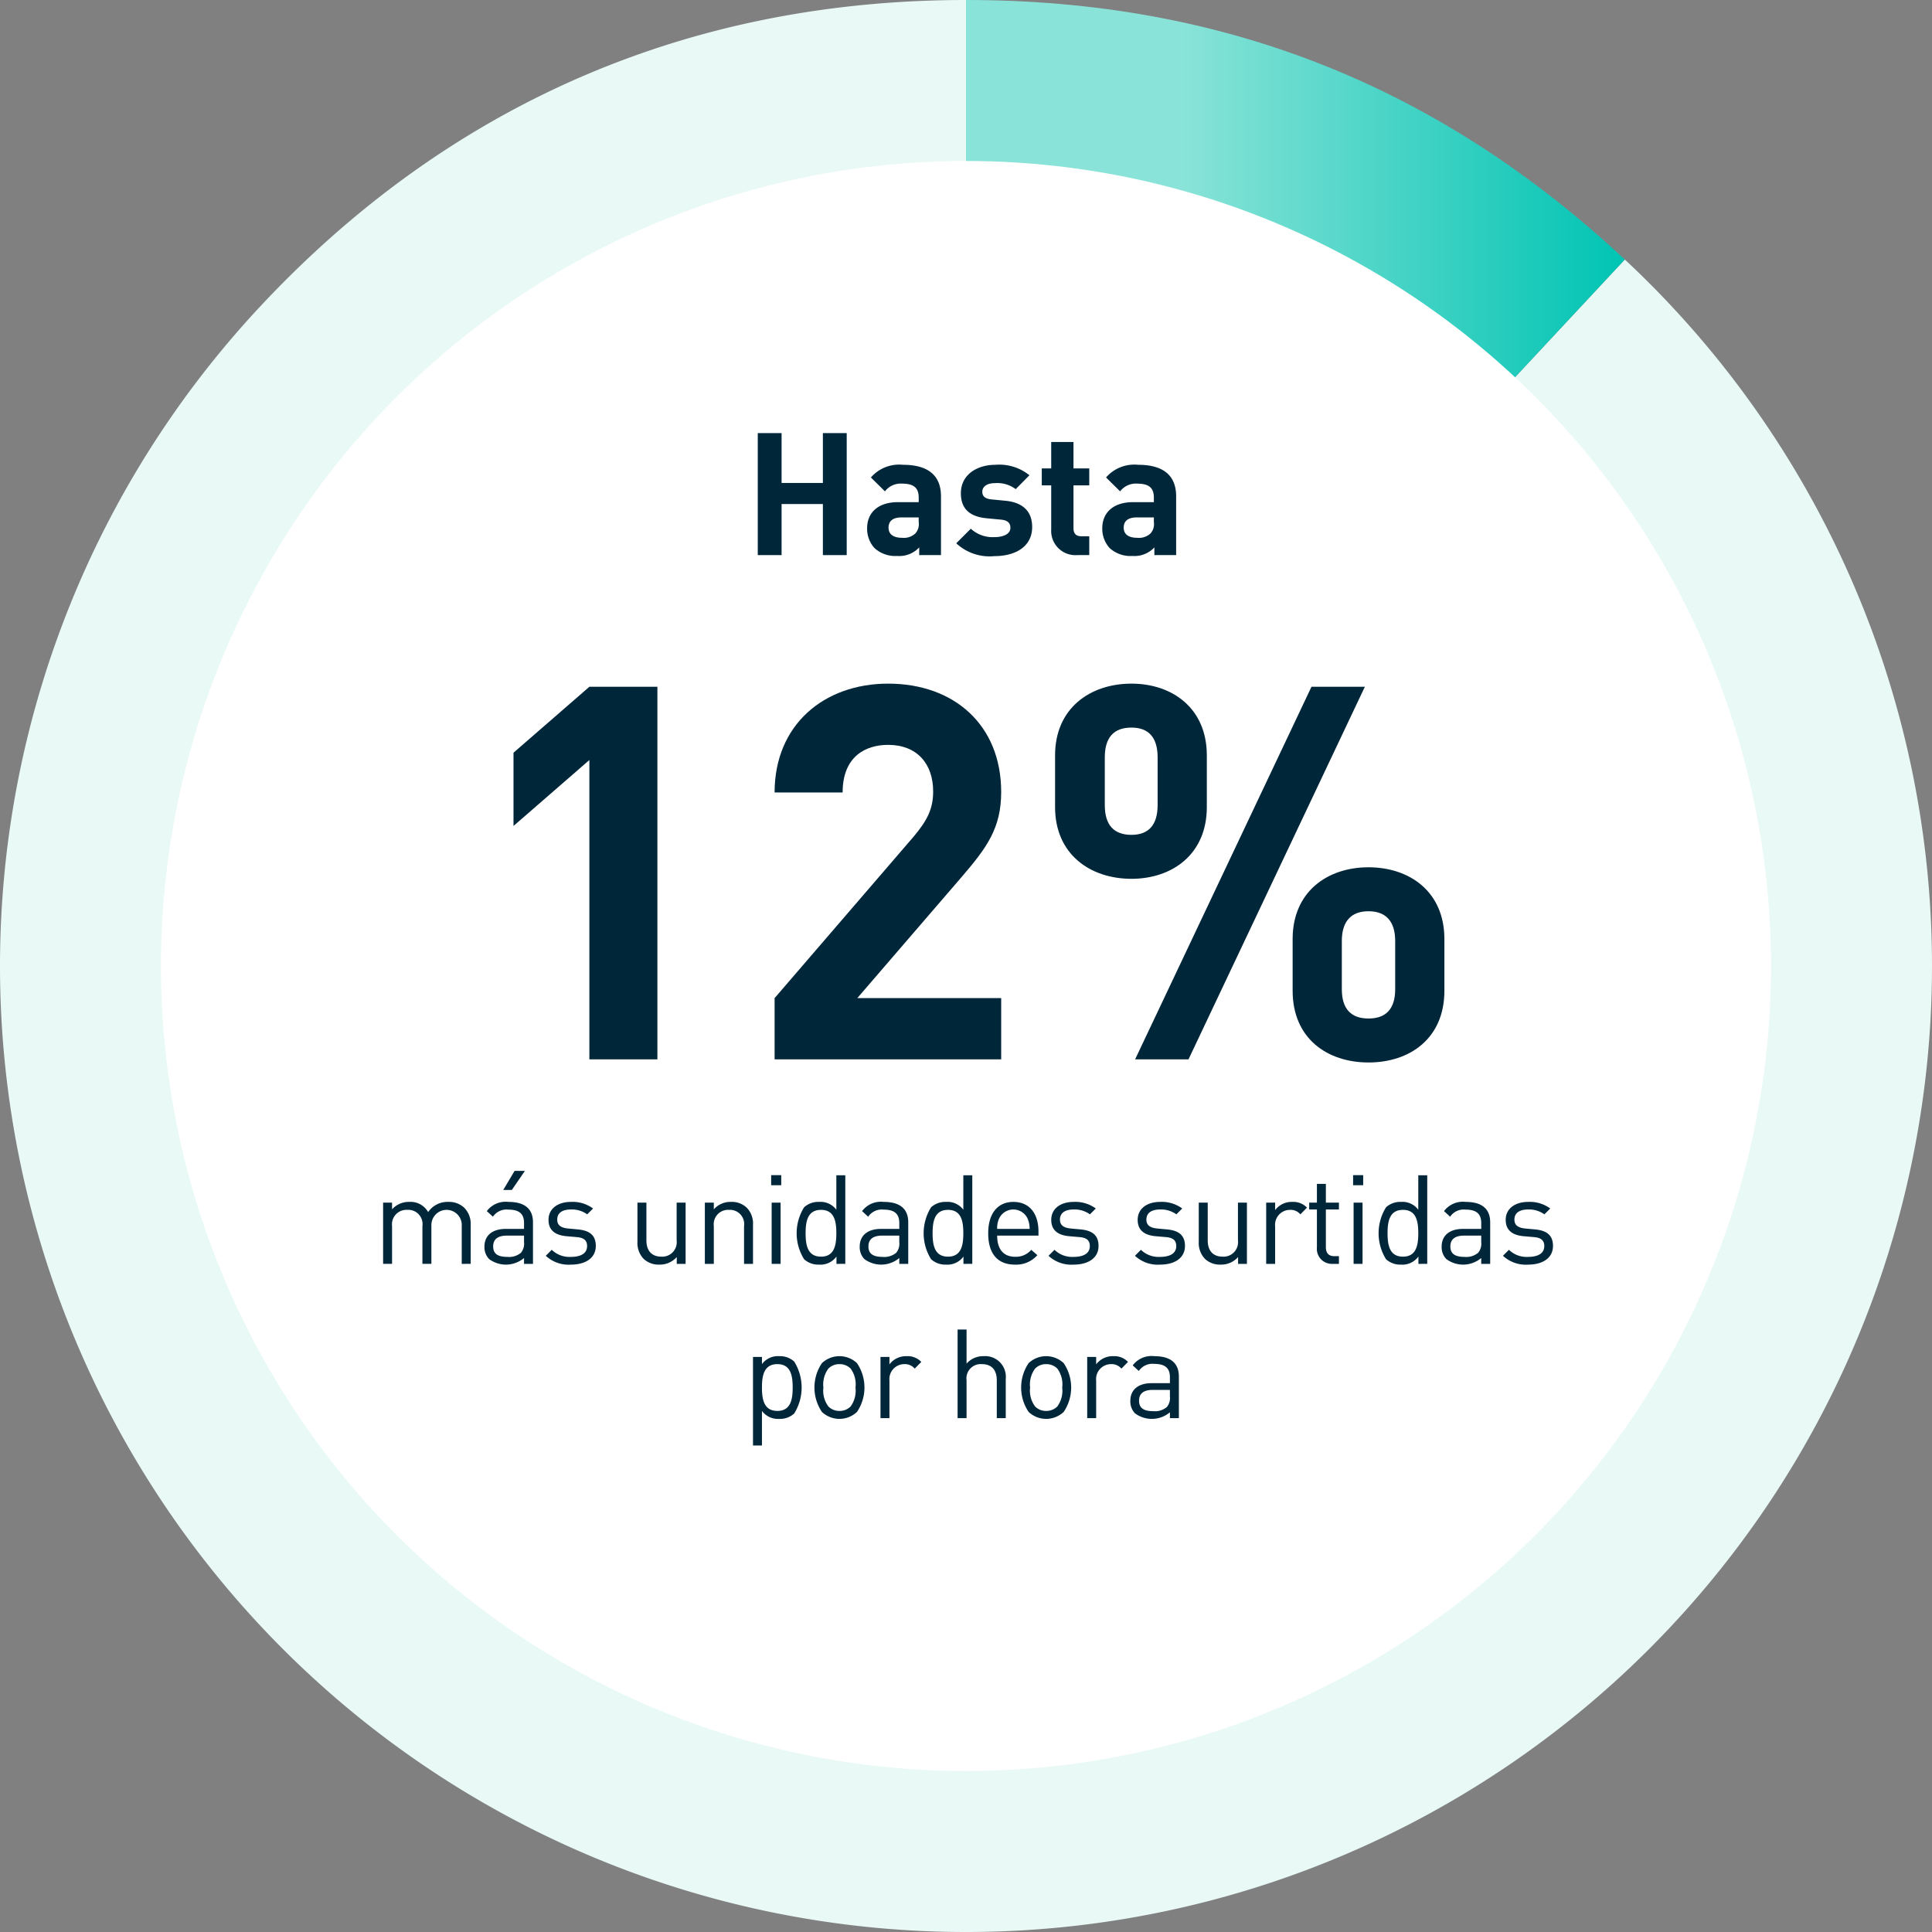 <svg id="Layer_1" data-name="Layer 1" xmlns="http://www.w3.org/2000/svg" xmlns:xlink="http://www.w3.org/1999/xlink" viewBox="0 0 240 240"><rect x="0" y="0" width="240" height="240" fill="#808080" stroke="none"/><defs><style>.cls-1{fill:#e8f9f6;}.cls-2{fill:url(#New_Gradient_Swatch_2);}.cls-3{fill:#fff;}.cls-4{fill:#00263a;}</style><linearGradient id="New_Gradient_Swatch_2" x1="120" y1="60" x2="201.84" y2="60" gradientUnits="userSpaceOnUse"><stop offset="0.324" stop-color="#8ae3d8"/><stop offset="1" stop-color="#00c4b3"/></linearGradient></defs><path class="cls-1" d="M120,120l81.84-87.762A120,120,0,1,1,32.238,38.16C55.741,12.956,85.537,0,120,0Z"/><path class="cls-2" d="M120,120V0c31.812,0,58.574,10.542,81.84,32.237Z"/><circle class="cls-3" cx="120" cy="120" r="100.004"/><path class="cls-4" d="M57.359,157.002v-4.684a1.888,1.888,0,1,0-3.771-.124v4.807H52.474v-4.684a1.771,1.771,0,0,0-1.87-2.025,1.8,1.8,0,0,0-1.901,2.025v4.684h-1.112v-7.605H48.703v.835a2.774,2.774,0,0,1,2.148-.928,2.507,2.507,0,0,1,2.334,1.268,2.913,2.913,0,0,1,2.504-1.268,2.772,2.772,0,0,1,1.964.711,2.83,2.83,0,0,1,.819,2.118v4.869Z"/><path class="cls-4" d="M65.097,157.002v-.727a3.497,3.497,0,0,1-4.344.124,2.123,2.123,0,0,1-.572-1.545c0-1.345.943-2.195,2.644-2.195h2.272v-.727c0-1.098-.541-1.669-1.948-1.669a2.034,2.034,0,0,0-1.916.881l-.758-.695a2.925,2.925,0,0,1,2.689-1.144c2.056,0,3.045.896,3.045,2.535v5.163Zm0-3.509H62.979q-1.715,0-1.716,1.345c0,.881.541,1.298,1.763,1.298a2.289,2.289,0,0,0,1.685-.51,1.758,1.758,0,0,0,.387-1.314Zm-1.516-5.673H62.515l1.407-2.365h1.282Z"/><path class="cls-4" d="M70.922,157.095a4.144,4.144,0,0,1-3.122-1.098l.741-.742a3.149,3.149,0,0,0,2.365.881c1.268,0,2.025-.448,2.025-1.345,0-.68-.371-1.036-1.268-1.113l-1.252-.108c-1.484-.124-2.272-.773-2.272-2.04,0-1.391,1.159-2.226,2.798-2.226a4.298,4.298,0,0,1,2.735.819l-.727.727a3.243,3.243,0,0,0-2.024-.603c-1.113,0-1.7.464-1.7,1.252,0,.68.417,1.021,1.36,1.113l1.189.108c1.33.124,2.242.618,2.242,2.056C74.014,156.245,72.776,157.095,70.922,157.095Z"/><path class="cls-4" d="M84.07,157.002v-.85a2.787,2.787,0,0,1-2.148.943,2.704,2.704,0,0,1-1.963-.711,2.837,2.837,0,0,1-.773-2.133v-4.854h1.113v4.684c0,1.345.711,2.025,1.855,2.025a1.799,1.799,0,0,0,1.901-2.025v-4.684H85.168v7.605Z"/><path class="cls-4" d="M92.429,157.002v-4.684a1.771,1.771,0,0,0-1.87-2.025,1.789,1.789,0,0,0-1.886,2.025v4.684H87.56v-7.605h1.112v.835a2.741,2.741,0,0,1,2.133-.928,2.668,2.668,0,0,1,1.948.711,2.81,2.81,0,0,1,.788,2.118v4.869Z"/><path class="cls-4" d="M95.796,147.233v-1.252h1.252v1.252Zm.062,9.769v-7.605h1.112v7.605Z"/><path class="cls-4" d="M103.909,157.002v-.912a2.448,2.448,0,0,1-2.164,1.005,2.62,2.62,0,0,1-1.854-.665,6.089,6.089,0,0,1,0-6.461,2.62,2.62,0,0,1,1.854-.665,2.445,2.445,0,0,1,2.148.974v-4.282h1.113v11.005Zm-1.917-6.708c-1.669,0-1.916,1.422-1.916,2.906s.247,2.906,1.916,2.906c1.654,0,1.901-1.422,1.901-2.906S103.646,150.294,101.992,150.294Z"/><path class="cls-4" d="M111.713,157.002v-.727a3.497,3.497,0,0,1-4.344.124,2.123,2.123,0,0,1-.572-1.545c0-1.345.943-2.195,2.644-2.195h2.272v-.727c0-1.098-.541-1.669-1.948-1.669a2.034,2.034,0,0,0-1.916.881l-.758-.695a2.925,2.925,0,0,1,2.689-1.144c2.056,0,3.045.896,3.045,2.535v5.163Zm0-3.509h-2.118q-1.715,0-1.716,1.345c0,.881.541,1.298,1.763,1.298a2.289,2.289,0,0,0,1.685-.51,1.758,1.758,0,0,0,.387-1.314Z"/><path class="cls-4" d="M119.684,157.002v-.912a2.448,2.448,0,0,1-2.164,1.005,2.62,2.62,0,0,1-1.854-.665,6.089,6.089,0,0,1,0-6.461,2.62,2.62,0,0,1,1.854-.665,2.445,2.445,0,0,1,2.148.974v-4.282h1.113v11.005Zm-1.917-6.708c-1.669,0-1.916,1.422-1.916,2.906s.247,2.906,1.916,2.906c1.654,0,1.901-1.422,1.901-2.906S119.422,150.294,117.767,150.294Z"/><path class="cls-4" d="M123.871,153.494c0,1.669.772,2.628,2.241,2.628a2.5,2.5,0,0,0,1.994-.866l.757.665a3.504,3.504,0,0,1-2.782,1.175c-2.024,0-3.323-1.206-3.323-3.895,0-2.473,1.19-3.896,3.122-3.896,1.979,0,3.123,1.407,3.123,3.694v.495Zm3.787-2.102a1.953,1.953,0,0,0-3.556,0,2.89,2.89,0,0,0-.231,1.268h4.034A3.128,3.128,0,0,0,127.658,151.392Z"/><path class="cls-4" d="M133.373,157.095a4.144,4.144,0,0,1-3.122-1.098l.741-.742a3.149,3.149,0,0,0,2.365.881c1.268,0,2.025-.448,2.025-1.345,0-.68-.371-1.036-1.268-1.113l-1.252-.108c-1.484-.124-2.272-.773-2.272-2.04,0-1.391,1.159-2.226,2.798-2.226a4.298,4.298,0,0,1,2.735.819l-.727.727a3.243,3.243,0,0,0-2.024-.603c-1.113,0-1.7.464-1.7,1.252,0,.68.417,1.021,1.36,1.113l1.189.108c1.33.124,2.242.618,2.242,2.056C136.465,156.245,135.227,157.095,133.373,157.095Z"/><path class="cls-4" d="M144.11,157.095a4.146,4.146,0,0,1-3.122-1.098l.741-.742a3.149,3.149,0,0,0,2.365.881c1.268,0,2.025-.448,2.025-1.345,0-.68-.371-1.036-1.268-1.113l-1.252-.108c-1.484-.124-2.272-.773-2.272-2.04,0-1.391,1.159-2.226,2.798-2.226a4.297,4.297,0,0,1,2.735.819l-.727.727a3.243,3.243,0,0,0-2.024-.603c-1.113,0-1.7.464-1.7,1.252,0,.68.417,1.021,1.36,1.113l1.189.108c1.33.124,2.242.618,2.242,2.056C147.202,156.245,145.965,157.095,144.11,157.095Z"/><path class="cls-4" d="M153.799,157.002v-.85a2.787,2.787,0,0,1-2.148.943,2.704,2.704,0,0,1-1.963-.711,2.837,2.837,0,0,1-.773-2.133v-4.854h1.113v4.684c0,1.345.711,2.025,1.854,2.025a1.799,1.799,0,0,0,1.901-2.025v-4.684h1.113v7.605Z"/><path class="cls-4" d="M161.538,150.851a1.59,1.59,0,0,0-1.313-.557,1.858,1.858,0,0,0-1.824,2.041v4.668h-1.112v-7.605h1.112v.928a2.555,2.555,0,0,1,2.133-1.021,2.343,2.343,0,0,1,1.824.711Z"/><path class="cls-4" d="M165.539,157.002a1.865,1.865,0,0,1-1.948-2.041v-4.714h-.958v-.85h.958v-2.334h1.113v2.334h1.623v.85h-1.623v4.684c0,.696.324,1.113,1.036,1.113h.587v.958Z"/><path class="cls-4" d="M168.087,147.233v-1.252h1.252v1.252Zm.062,9.769v-7.605h1.112v7.605Z"/><path class="cls-4" d="M176.2,157.002v-.912a2.448,2.448,0,0,1-2.164,1.005,2.62,2.62,0,0,1-1.854-.665,6.089,6.089,0,0,1,0-6.461,2.62,2.62,0,0,1,1.854-.665,2.445,2.445,0,0,1,2.148.974v-4.282h1.113v11.005Zm-1.917-6.708c-1.669,0-1.916,1.422-1.916,2.906s.247,2.906,1.916,2.906c1.654,0,1.901-1.422,1.901-2.906S175.937,150.294,174.283,150.294Z"/><path class="cls-4" d="M184.004,157.002v-.727a3.497,3.497,0,0,1-4.344.124,2.123,2.123,0,0,1-.572-1.545c0-1.345.943-2.195,2.644-2.195h2.272v-.727c0-1.098-.541-1.669-1.948-1.669a2.034,2.034,0,0,0-1.916.881l-.758-.695a2.925,2.925,0,0,1,2.689-1.144c2.056,0,3.045.896,3.045,2.535v5.163Zm0-3.509h-2.118q-1.715,0-1.716,1.345c0,.881.541,1.298,1.763,1.298a2.289,2.289,0,0,0,1.685-.51,1.758,1.758,0,0,0,.387-1.314Z"/><path class="cls-4" d="M189.827,157.095a4.146,4.146,0,0,1-3.122-1.098l.741-.742a3.149,3.149,0,0,0,2.365.881c1.268,0,2.025-.448,2.025-1.345,0-.68-.371-1.036-1.268-1.113l-1.252-.108c-1.484-.124-2.272-.773-2.272-2.04,0-1.391,1.159-2.226,2.798-2.226a4.298,4.298,0,0,1,2.735.819l-.727.727a3.243,3.243,0,0,0-2.024-.603c-1.113,0-1.7.464-1.7,1.252,0,.68.417,1.021,1.36,1.113l1.189.108c1.33.124,2.242.618,2.242,2.056C192.919,156.245,191.681,157.095,189.827,157.095Z"/><path class="cls-4" d="M98.656,175.594a2.624,2.624,0,0,1-1.855.665,2.478,2.478,0,0,1-2.148-.989v4.297H93.54V168.561h1.112v.896a2.461,2.461,0,0,1,2.148-.989,2.624,2.624,0,0,1,1.855.665,6.095,6.095,0,0,1,0,6.461Zm-2.087-6.137c-1.67,0-1.917,1.422-1.917,2.906s.247,2.906,1.917,2.906c1.653,0,1.901-1.422,1.901-2.906S98.222,169.457,96.569,169.457Z"/><path class="cls-4" d="M106.458,175.393a3.176,3.176,0,0,1-4.358,0,5.41,5.41,0,0,1,0-6.059,3.176,3.176,0,0,1,4.358,0,5.41,5.41,0,0,1,0,6.059Zm-.788-5.379a1.913,1.913,0,0,0-1.392-.557,1.875,1.875,0,0,0-1.375.557,3.297,3.297,0,0,0-.618,2.35,3.264,3.264,0,0,0,.618,2.349,1.875,1.875,0,0,0,1.375.557,1.913,1.913,0,0,0,1.392-.557,3.332,3.332,0,0,0,.603-2.349A3.292,3.292,0,0,0,105.67,170.014Z"/><path class="cls-4" d="M113.627,170.014a1.59,1.59,0,0,0-1.313-.557,1.858,1.858,0,0,0-1.824,2.041v4.668h-1.112v-7.605h1.112v.928a2.556,2.556,0,0,1,2.133-1.02,2.343,2.343,0,0,1,1.824.711Z"/><path class="cls-4" d="M123.824,176.166v-4.699c0-1.345-.695-2.01-1.854-2.01a1.773,1.773,0,0,0-1.901,2.01v4.699h-1.112V165.16h1.112v4.235a2.741,2.741,0,0,1,2.133-.928,2.563,2.563,0,0,1,2.736,2.813v4.884Z"/><path class="cls-4" d="M132.136,175.393a3.176,3.176,0,0,1-4.358,0,5.41,5.41,0,0,1,0-6.059,3.176,3.176,0,0,1,4.358,0,5.41,5.41,0,0,1,0,6.059Zm-.788-5.379a1.913,1.913,0,0,0-1.392-.557,1.875,1.875,0,0,0-1.375.557,3.297,3.297,0,0,0-.618,2.35,3.263,3.263,0,0,0,.618,2.349,1.875,1.875,0,0,0,1.375.557,1.913,1.913,0,0,0,1.392-.557,3.332,3.332,0,0,0,.603-2.349A3.292,3.292,0,0,0,131.347,170.014Z"/><path class="cls-4" d="M139.305,170.014a1.59,1.59,0,0,0-1.313-.557,1.858,1.858,0,0,0-1.824,2.041v4.668h-1.112v-7.605h1.112v.928a2.556,2.556,0,0,1,2.133-1.02,2.343,2.343,0,0,1,1.824.711Z"/><path class="cls-4" d="M145.331,176.166V175.439a3.497,3.497,0,0,1-4.344.124,2.123,2.123,0,0,1-.572-1.545c0-1.345.943-2.195,2.644-2.195h2.272v-.727c0-1.098-.541-1.669-1.948-1.669a2.034,2.034,0,0,0-1.916.881l-.758-.695a2.925,2.925,0,0,1,2.689-1.144c2.056,0,3.045.896,3.045,2.535v5.163Zm0-3.509h-2.118q-1.715,0-1.716,1.345c0,.881.541,1.298,1.763,1.298a2.289,2.289,0,0,0,1.685-.51,1.758,1.758,0,0,0,.387-1.314Z"/><path class="cls-4" d="M102.222,68.957V62.613H97.092v6.343h-2.959V53.801h2.959v6.194h5.13V53.801h2.959V68.957Z"/><path class="cls-4" d="M114.188,68.957v-.958A3.37,3.37,0,0,1,111.464,69.063a3.837,3.837,0,0,1-2.831-.979,3.556,3.556,0,0,1-.915-2.491c0-1.767,1.213-3.214,3.831-3.214h2.576v-.554c0-1.213-.597-1.746-2.065-1.746a2.452,2.452,0,0,0-2.128.958l-1.746-1.724a4.646,4.646,0,0,1,3.98-1.575c3.129,0,4.726,1.32,4.726,3.917v7.301Zm-.063-4.683h-2.107c-1.107,0-1.64.447-1.64,1.277,0,.766.532,1.256,1.682,1.256a2.108,2.108,0,0,0,1.64-.532,1.715,1.715,0,0,0,.426-1.405Z"/><path class="cls-4" d="M123.514,69.085a6.051,6.051,0,0,1-4.725-1.597l1.809-1.809a4.001,4.001,0,0,0,2.959,1.043c.958,0,1.958-.319,1.958-1.149,0-.554-.276-.937-1.17-1.022l-1.788-.17c-1.959-.191-3.193-1.064-3.193-3.107,0-2.32,2.022-3.534,4.278-3.534a5.954,5.954,0,0,1,4.236,1.298l-1.703,1.724a3.819,3.819,0,0,0-2.575-.745c-1.107,0-1.575.511-1.575,1.064,0,.554.319.873,1.149.958l1.745.17c2.192.213,3.3,1.362,3.3,3.257C128.22,67.914,126.133,69.085,123.514,69.085Z"/><path class="cls-4" d="M133.799,68.957a3.008,3.008,0,0,1-3.214-3.171V60.293h-1.171V58.186h1.171V54.908h2.767v3.278h1.959V60.293h-1.959v5.322c0,.639.298,1.0.958,1h1.001v2.341Z"/><path class="cls-4" d="M143.401,68.957v-.958a3.37,3.37,0,0,1-2.725,1.064,3.837,3.837,0,0,1-2.831-.979,3.556,3.556,0,0,1-.915-2.491c0-1.767,1.213-3.214,3.831-3.214h2.576v-.554c0-1.213-.597-1.746-2.065-1.746a2.452,2.452,0,0,0-2.128.958l-1.746-1.724a4.646,4.646,0,0,1,3.98-1.575c3.129,0,4.726,1.32,4.726,3.917v7.301Zm-.063-4.683H141.23c-1.107,0-1.64.447-1.64,1.277,0,.766.532,1.256,1.682,1.256a2.108,2.108,0,0,0,1.64-.532,1.715,1.715,0,0,0,.426-1.405Z"/><path class="cls-4" d="M73.214,131.595V94.414L63.789,102.604v-9.1l9.425-8.19h8.451v46.282Z"/><path class="cls-4" d="M96.224,131.595v-7.605l17.291-20.085c1.689-2.015,2.405-3.445,2.405-5.59,0-3.445-2.016-5.785-5.591-5.785-2.795,0-5.655,1.43-5.655,5.915h-8.45c0-8.45,6.176-13.521,14.105-13.521,8.19,0,14.041,5.135,14.041,13.456,0,4.485-1.755,6.89-4.94,10.596L106.495,123.99h17.876v7.605Z"/><path class="cls-4" d="M140.555,109.169c-5.135,0-9.49-3.055-9.49-8.905V93.829c0-5.85,4.355-8.905,9.49-8.905,5.07,0,9.36,3.055,9.36,8.905v6.436C149.916,106.114,145.626,109.169,140.555,109.169Zm3.25-15.081c0-2.535-1.17-3.705-3.25-3.705-2.145,0-3.314,1.17-3.314,3.705v5.915c0,2.535,1.17,3.705,3.314,3.705,2.08,0,3.25-1.17,3.25-3.705Zm3.836,37.506h-6.631L162.917,85.314h6.63Zm22.36.39c-5.135,0-9.425-2.99-9.425-8.905v-6.436c0-5.85,4.29-8.905,9.425-8.905,5.136,0,9.426,3.055,9.426,8.905v6.436C179.428,128.995,175.138,131.985,170.002,131.985Zm3.315-15.081c0-2.47-1.17-3.705-3.315-3.705-2.145,0-3.315,1.235-3.315,3.705v5.98c0,2.47,1.171,3.64,3.315,3.64,2.146,0,3.315-1.17,3.315-3.64Z"/></svg>